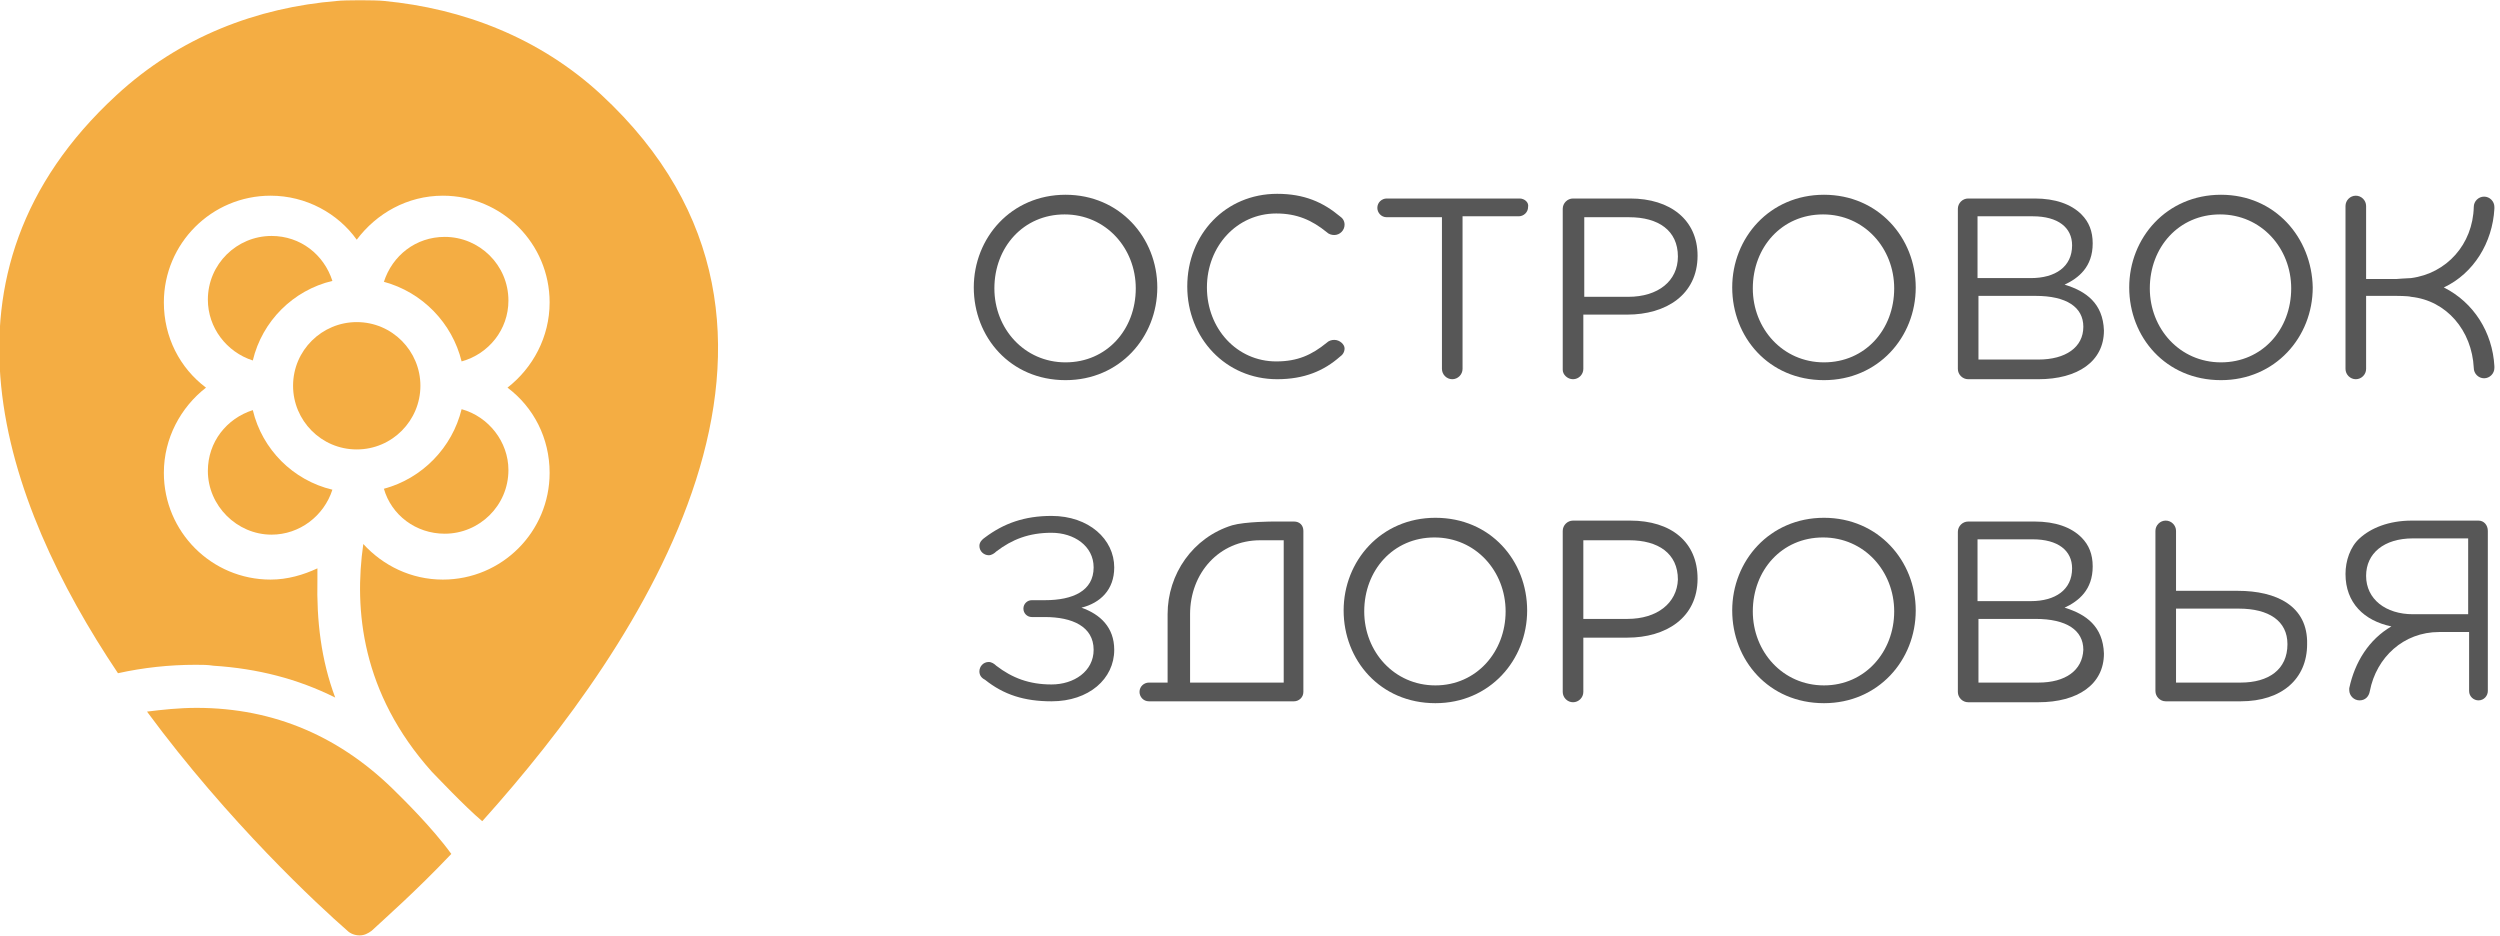 <?xml version="1.0" encoding="UTF-8"?> <svg xmlns="http://www.w3.org/2000/svg" width="267" height="100" viewBox="0 0 267 100" fill="none"> <g clip-path="url(#clip0)"> <path d="M29 57.1C32 57.1 34.6 55.1 35.5 52.3C31.3 51.3 28 48 27 43.8C24.2 44.7 22.2 47.2 22.2 50.3C22.2 54 25.3 57.1 29 57.1Z" fill="#F4AD43"></path> <path d="M35.5 30C34.6 27.2 32.1 25.2 29 25.2C25.3 25.2 22.2 28.2 22.2 32C22.2 35 24.2 37.6 27 38.5C28 34.3 31.3 31 35.5 30Z" fill="#F4AD43"></path> <path d="M64.2 10.1C57.6 4 49.4 0.9 41 0.1C40.1 -6.10203e-06 36.8 -6.10203e-06 36 0.1C27.5 0.8 19.2 3.9 12.4 10.2C-8.2 29.2 0.2 53.4 12.6 71.9C15.3 71.3 18.1 71 20.9 71C21.6 71 22.2 71 22.8 71.1C27.5 71.4 31.8 72.5 35.8 74.5C34.3 70.5 33.8 66.3 33.9 61.9C33.9 61.6 33.9 61.2 33.9 60.7C32.4 61.4 30.7 61.9 28.9 61.9C22.6 61.9 17.5 56.8 17.5 50.5C17.5 46.8 19.3 43.5 22 41.4C19.2 39.3 17.5 36 17.5 32.3C17.5 26 22.6 20.9 28.9 20.9C32.7 20.9 36.1 22.8 38.1 25.6C40.2 22.8 43.5 20.9 47.3 20.9C53.6 20.9 58.7 26 58.7 32.3C58.7 36 56.9 39.3 54.2 41.4C57 43.5 58.7 46.8 58.7 50.5C58.7 56.8 53.6 61.9 47.3 61.9C43.9 61.9 40.9 60.4 38.8 58.1C37.8 65.1 38.6 74 46.1 82.4C46.4 82.7 49.7 86.2 51.5 87.7C51.6 87.6 51.5 87.7 51.6 87.6C68.3 69 91.3 35.2 64.2 10.1Z" fill="#F4AD43"></path> <path d="M44.9 41.2C44.9 37.5 41.9 34.4 38.1 34.4C34.4 34.4 31.3 37.4 31.3 41.2C31.3 44.9 34.3 48 38.1 48C41.9 48 44.9 44.9 44.9 41.2Z" fill="#F4AD43"></path> <path d="M47.5 25.3C44.4 25.3 41.9 27.3 41 30.1C45.1 31.2 48.3 34.5 49.3 38.6C52.2 37.8 54.3 35.2 54.3 32.1C54.3 28.3 51.2 25.3 47.5 25.3Z" fill="#F4AD43"></path> <path d="M21 75.6C19.1 75.6 17.3 75.8 15.7 76C24.4 87.8 34 96.7 37.1 99.4C37.4 99.7 37.9 99.9 38.4 99.9C38.9 99.9 39.3 99.7 39.7 99.4C41.2 98 44.4 95.2 48.2 91.2C46.1 88.3 42.8 85.1 42.5 84.8C36.5 78.7 29.3 75.6 21 75.6Z" fill="#F4AD43"></path> <path d="M49.3 43.7C48.3 47.8 45.1 51.1 41 52.2C41.8 55 44.4 57 47.5 57C51.2 57 54.3 54 54.3 50.2C54.3 47.2 52.2 44.5 49.3 43.7Z" fill="#F4AD43"></path> <path d="M194.8 73.2C190.4 73.2 187.2 69.6 187.2 65.3C187.2 60.9 190.3 57.4 194.7 57.4C199.1 57.4 202.3 61 202.3 65.3C202.3 69.6 199.2 73.2 194.8 73.2ZM194.8 55.3C189 55.3 185 59.9 185 65.2C185 70.5 188.9 75.1 194.8 75.1C200.6 75.1 204.6 70.5 204.6 65.2C204.6 59.9 200.6 55.3 194.8 55.3Z" fill="#575757"></path> <path d="M173.8 66.1H169.1V57.7H174C177.1 57.7 179.2 59.1 179.2 61.9C179.1 64.4 177 66.1 173.8 66.1ZM174.1 55.6H168C167.4 55.6 166.9 56.1 166.9 56.7V73.9C166.9 74.5 167.4 75 168 75C168.6 75 169.1 74.5 169.1 73.9V68.1H173.8C177.9 68.1 181.3 66 181.3 61.8C181.3 57.9 178.5 55.6 174.1 55.6Z" fill="#575757"></path> <path d="M217.7 72.9H211.3V66.1H217.4C220.7 66.1 222.5 67.3 222.5 69.4C222.4 71.6 220.6 72.9 217.7 72.9ZM211.3 57.6H217.1C219.8 57.6 221.3 58.8 221.3 60.7C221.3 63 219.5 64.2 216.9 64.2H211.2V57.6H211.3ZM220.5 64.9C222 64.2 223.5 63 223.5 60.5C223.5 59.2 223.1 58.2 222.3 57.4C221.2 56.3 219.5 55.7 217.3 55.7H210.2C209.6 55.7 209.1 56.2 209.1 56.8V73.9C209.1 74.5 209.6 75 210.2 75H217.7C221.9 75 224.7 73.1 224.7 69.8C224.6 66.9 222.8 65.6 220.5 64.9Z" fill="#575757"></path> <path d="M113.8 38.7C109.4 38.7 106.2 35.1 106.2 30.8C106.2 26.4 109.3 22.9 113.7 22.9C118.1 22.9 121.3 26.5 121.3 30.8C121.3 35.2 118.2 38.7 113.8 38.7ZM113.8 20.8C108 20.8 104 25.4 104 30.7C104 36 107.9 40.6 113.8 40.6C119.6 40.6 123.6 36 123.6 30.7C123.6 25.4 119.6 20.8 113.8 20.8Z" fill="#575757"></path> <path d="M194.8 38.7C190.4 38.7 187.2 35.1 187.2 30.8C187.2 26.4 190.3 22.9 194.7 22.9C199.1 22.9 202.3 26.5 202.3 30.8C202.3 35.2 199.2 38.7 194.8 38.7ZM194.8 20.8C189 20.8 185 25.4 185 30.7C185 36 188.9 40.6 194.8 40.6C200.6 40.6 204.6 36 204.6 30.7C204.6 25.4 200.6 20.8 194.8 20.8Z" fill="#575757"></path> <path d="M237.2 38.7C232.8 38.7 229.6 35.1 229.6 30.8C229.6 26.4 232.7 22.9 237.1 22.9C241.5 22.9 244.7 26.5 244.7 30.8C244.7 35.2 241.6 38.7 237.2 38.7ZM237.2 20.8C231.4 20.8 227.4 25.4 227.4 30.7C227.4 36 231.3 40.6 237.2 40.6C243 40.6 247 36 247 30.7C246.9 25.4 243 20.8 237.2 20.8Z" fill="#575757"></path> <path d="M153.3 73.2C148.9 73.2 145.7 69.6 145.7 65.3C145.7 60.9 148.8 57.4 153.2 57.4C157.6 57.4 160.8 61 160.8 65.3C160.8 69.6 157.7 73.2 153.3 73.2ZM153.3 55.3C147.5 55.3 143.5 59.9 143.5 65.2C143.5 70.5 147.4 75.1 153.3 75.1C159.1 75.1 163.1 70.5 163.1 65.2C163.1 59.9 159.2 55.3 153.3 55.3Z" fill="#575757"></path> <path d="M162.3 21.2H148.1C147.6 21.2 147.1 21.6 147.1 22.2C147.1 22.7 147.5 23.2 148.1 23.2H154V39.4C154 40 154.5 40.5 155.1 40.5C155.7 40.5 156.2 40 156.2 39.4V23.1H162.2C162.7 23.1 163.2 22.7 163.2 22.1C163.3 21.6 162.8 21.2 162.3 21.2Z" fill="#575757"></path> <path d="M169.1 23.2H174C177.1 23.2 179.2 24.6 179.2 27.4C179.2 30 177.1 31.7 173.9 31.7H169.2V23.2H169.1ZM168 40.5C168.6 40.5 169.1 40 169.1 39.4V33.6H173.8C177.9 33.6 181.3 31.5 181.3 27.3C181.3 23.5 178.4 21.2 174.1 21.2H168C167.4 21.2 166.9 21.7 166.9 22.3V39.5C166.9 40 167.4 40.5 168 40.5Z" fill="#575757"></path> <path d="M217.7 38.4H211.3V31.6H217.4C220.7 31.6 222.5 32.8 222.5 34.9C222.5 37.1 220.6 38.4 217.7 38.4ZM211.3 23.1H217.1C219.8 23.1 221.3 24.3 221.3 26.2C221.3 28.5 219.5 29.7 216.9 29.7H211.2V23.1H211.3ZM220.5 30.4C222 29.7 223.5 28.5 223.5 26C223.5 24.7 223.1 23.7 222.3 22.9C221.2 21.8 219.5 21.2 217.3 21.2H210.2C209.6 21.2 209.1 21.7 209.1 22.3V39.4C209.1 40 209.6 40.5 210.2 40.5H217.7C221.9 40.5 224.7 38.6 224.7 35.3C224.6 32.4 222.8 31.1 220.5 30.4Z" fill="#575757"></path> <path d="M266.4 22.3C266.4 22.2 266.4 22.2 266.4 22.1C266.4 21.5 265.9 21 265.3 21C264.7 21 264.2 21.5 264.2 22.1C264.1 26.1 261.3 29.2 257.5 29.7C257.2 29.7 255.9 29.8 255.9 29.8H252.7V22.2V22C252.7 21.4 252.2 20.9 251.6 20.9C251 20.9 250.5 21.4 250.5 22V30.7V39.4C250.5 40 251 40.5 251.6 40.5C252.2 40.5 252.7 40 252.7 39.4V39.2V31.6H255.9C255.9 31.6 257.2 31.6 257.5 31.7C261.3 32.1 264 35.3 264.2 39.3C264.2 39.9 264.7 40.4 265.3 40.4C265.9 40.4 266.4 39.9 266.4 39.3C266.4 39.2 266.4 39.2 266.4 39.1C266.2 35.5 264.2 32.3 261 30.7C264.2 29.2 266.2 25.9 266.4 22.3Z" fill="#575757"></path> <path d="M142.5 36.3C142.2 36.3 141.9 36.4 141.7 36.6C140.1 37.9 138.6 38.6 136.3 38.6C132.1 38.6 128.9 35.1 128.9 30.7C128.9 26.3 132.1 22.8 136.3 22.8C138.5 22.8 140.1 23.5 141.7 24.8C141.9 25 142.2 25.1 142.5 25.1C143.1 25.1 143.6 24.6 143.6 24C143.6 23.6 143.4 23.3 143.1 23.1C141.3 21.6 139.3 20.7 136.4 20.7C130.9 20.7 126.8 25 126.8 30.6C126.8 36.1 130.9 40.5 136.4 40.5C139.3 40.5 141.4 39.6 143.1 38.1C143.4 37.9 143.6 37.6 143.6 37.2C143.6 36.8 143.1 36.3 142.5 36.3Z" fill="#575757"></path> <path d="M137.1 72.9H127.1V65.6C127.1 61.2 130.2 57.7 134.6 57.7H137.1V61.8V72.9ZM138.2 55.7H137H136C136 55.7 133 55.7 131.6 56.1C127.4 57.4 124.7 61.3 124.7 65.6V72.9H123.6H122.7C122.2 72.9 121.7 73.3 121.7 73.9C121.7 74.4 122.1 74.9 122.7 74.9C122.7 74.9 122.7 74.9 122.8 74.9H123.9H137H138.1C138.1 74.9 138.1 74.9 138.2 74.9C138.7 74.9 139.2 74.5 139.2 73.9V73.8V69.6V56.7C139.2 56.1 138.8 55.7 138.2 55.7Z" fill="#575757"></path> <path d="M239.3 72.9H232.4V65H239.1C242.3 65 244.3 66.3 244.3 68.8C244.3 71.5 242.3 72.9 239.3 72.9ZM239 63.1H232.4V56.7C232.4 56.1 231.9 55.6 231.3 55.6C230.7 55.6 230.2 56.1 230.2 56.7V73.8C230.2 74.4 230.7 74.9 231.3 74.9H239.3C243.7 74.9 246.4 72.5 246.4 68.8C246.5 64.7 243.1 63.1 239 63.1Z" fill="#575757"></path> <path d="M263.6 65.6H257.7C254.8 65.6 252.7 64 252.7 61.5C252.7 59.1 254.6 57.5 257.7 57.5H263.6V65.6ZM264.7 55.6H257.6C255.1 55.6 253.2 56.4 252 57.5C251 58.4 250.5 59.9 250.5 61.3C250.5 64.4 252.5 66.3 255.4 66.9C253 68.3 251.5 70.7 250.9 73.5C250.9 73.6 250.9 73.7 250.9 73.7C250.9 74.3 251.4 74.8 252 74.8C252.6 74.8 253 74.4 253.1 73.8C253.8 70.2 256.7 67.5 260.5 67.5H263H263.7V73.8C263.7 74.4 264.2 74.8 264.7 74.8C265.3 74.8 265.7 74.3 265.7 73.8V56.7C265.7 56.1 265.3 55.6 264.7 55.6Z" fill="#575757"></path> <path d="M119 60.6C119 57.6 116.3 55.1 112.3 55.1C109.4 55.1 107.2 55.9 105.2 57.4C104.9 57.6 104.6 57.9 104.6 58.3C104.6 58.9 105.1 59.3 105.6 59.3C105.9 59.3 106.2 59.1 106.4 58.9C108.1 57.6 109.9 56.9 112.3 56.9C114.7 56.9 116.8 58.3 116.8 60.6C116.8 63.1 114.6 64.1 111.6 64.1H110.3H110.2C109.7 64.1 109.3 64.5 109.3 65C109.3 65.5 109.7 65.9 110.2 65.9H110.3H111.6C114.5 65.9 116.8 66.9 116.8 69.4C116.8 71.7 114.7 73.1 112.3 73.1C109.9 73.1 108.1 72.4 106.4 71.1C106.2 70.9 105.9 70.7 105.6 70.7C105 70.7 104.6 71.2 104.6 71.7C104.6 72.1 104.8 72.4 105.2 72.6C107.2 74.2 109.4 74.9 112.3 74.9C116.3 74.9 119 72.5 119 69.4C119 67 117.5 65.6 115.5 64.9C117.5 64.4 119 63 119 60.6Z" fill="#575757"></path> </g> <defs> <clipPath id="clip0"> <rect width="266.4" height="100" fill="white"></rect> </clipPath> </defs> </svg> 